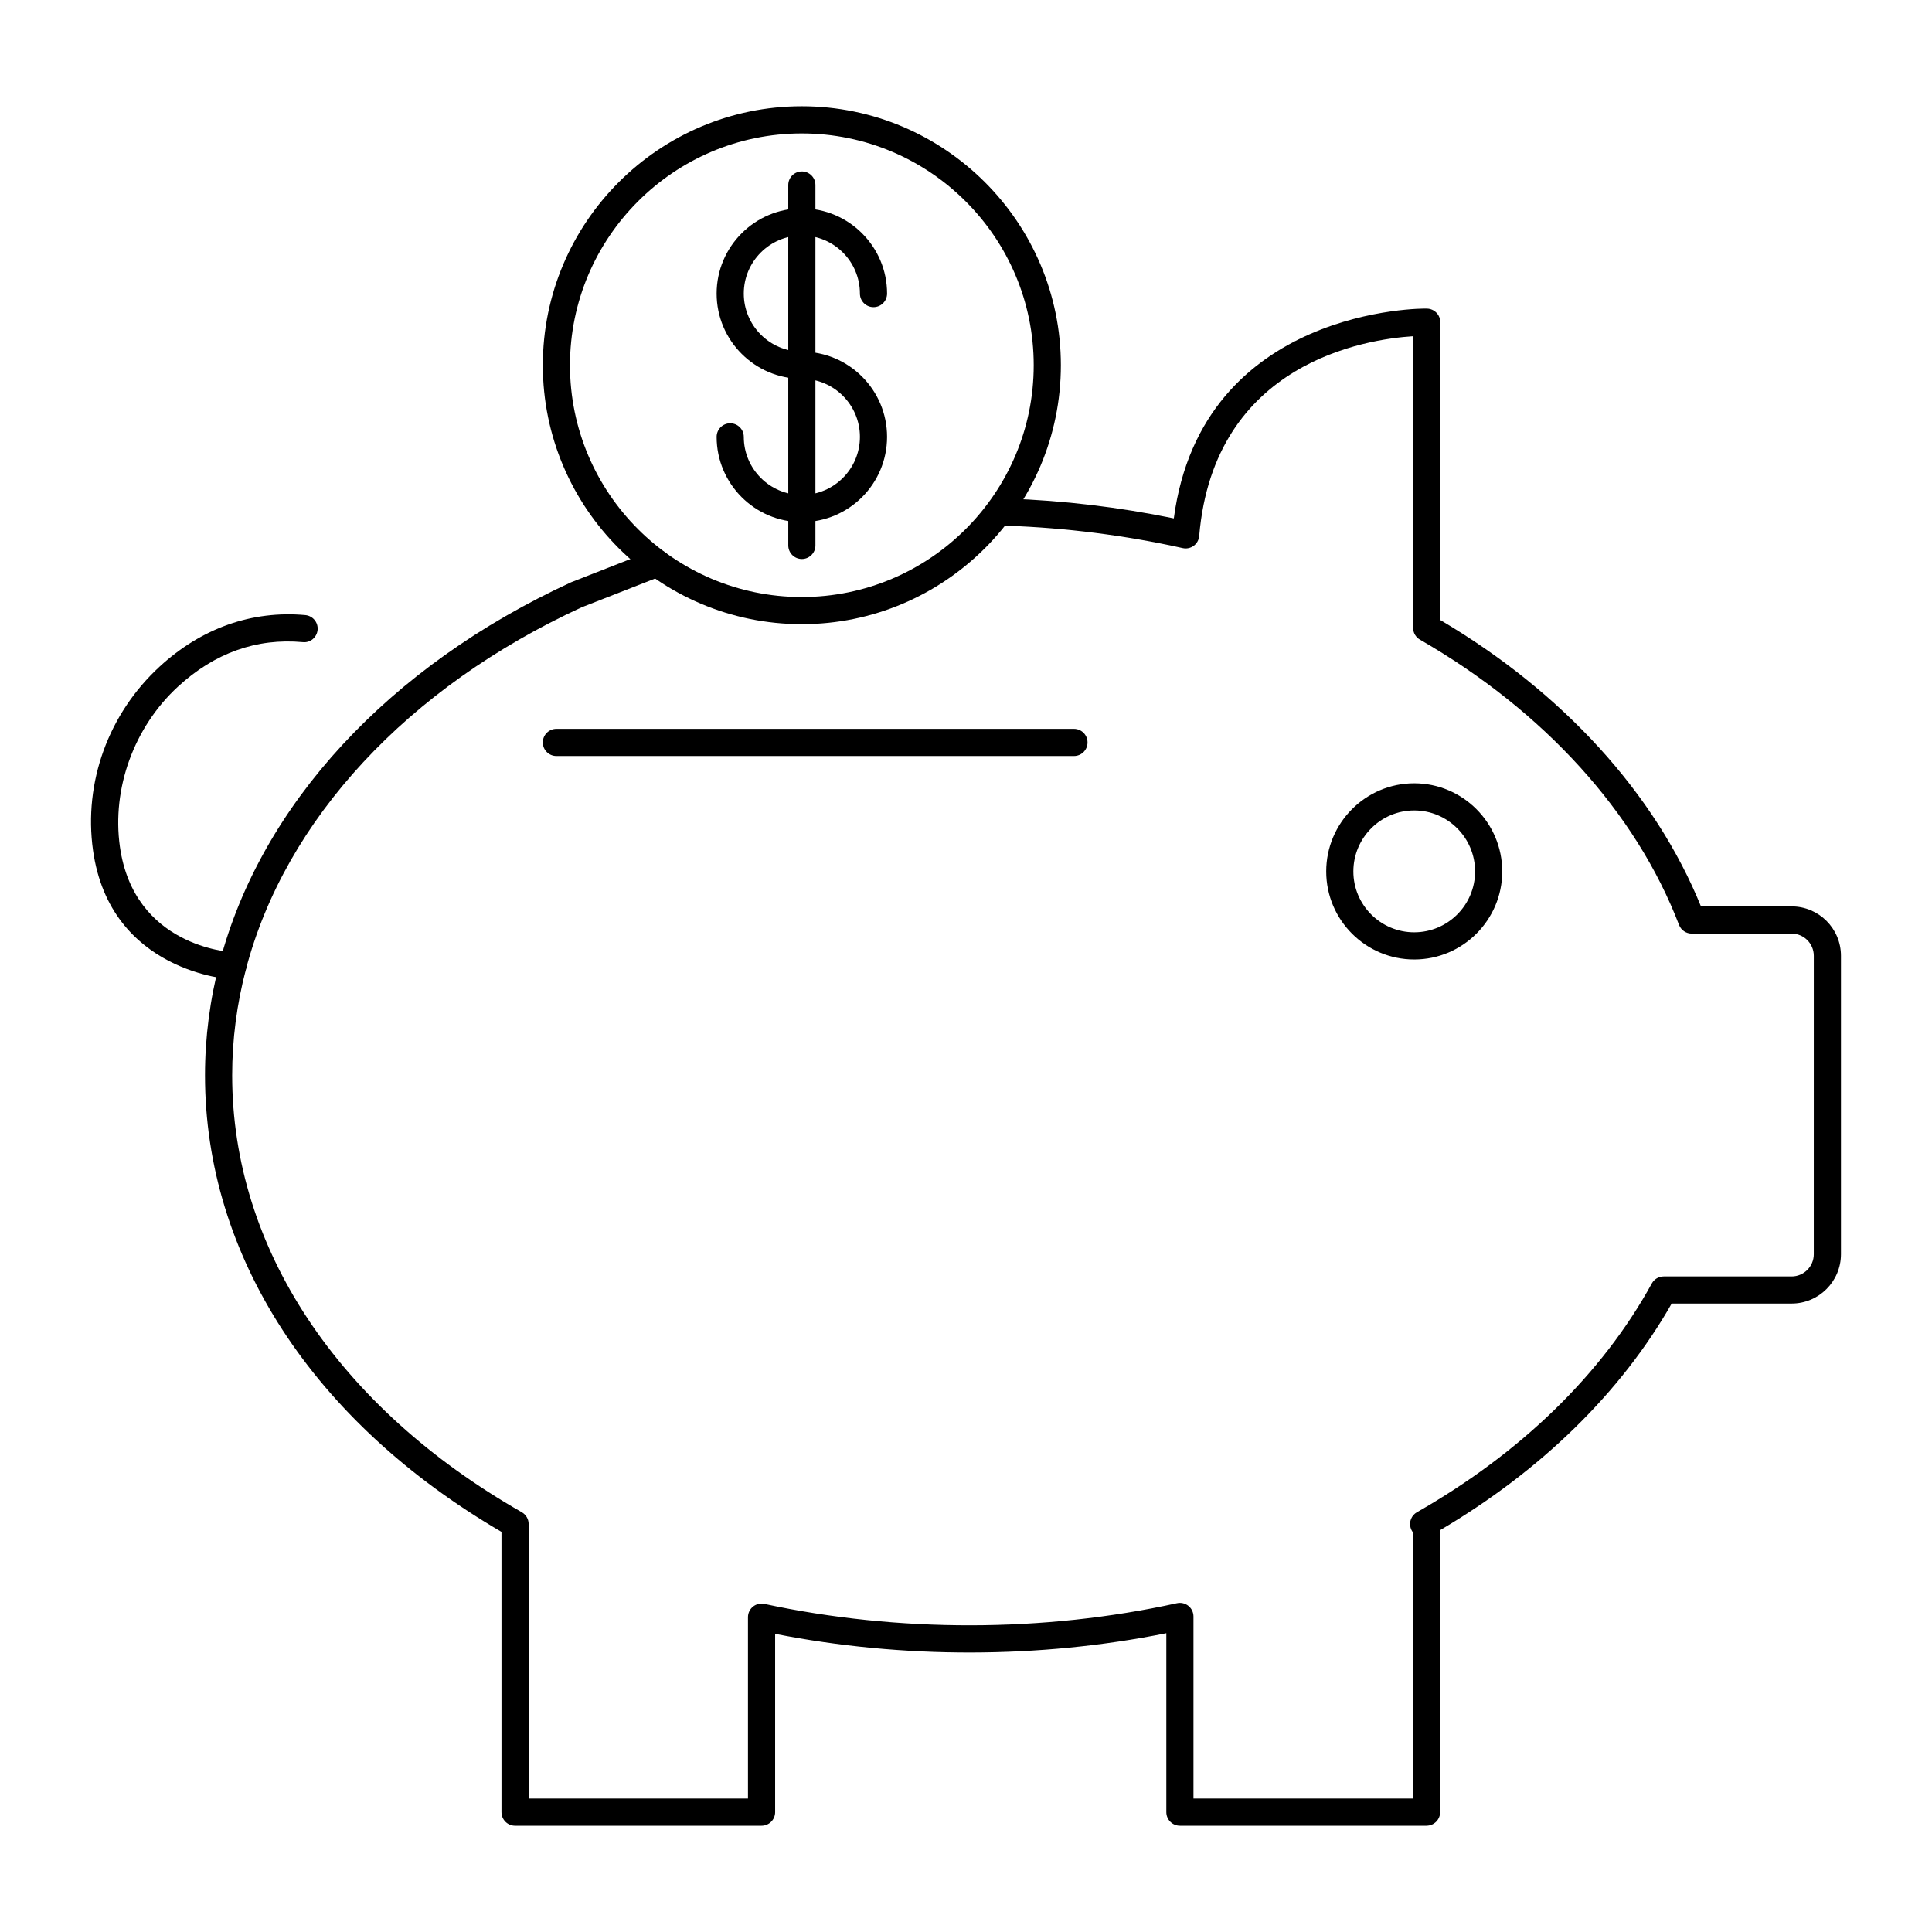 <?xml version="1.0" encoding="UTF-8"?>
<!-- Uploaded to: ICON Repo, www.svgrepo.com, Generator: ICON Repo Mixer Tools -->
<svg fill="#000000" width="800px" height="800px" version="1.1" viewBox="144 144 512 512" xmlns="http://www.w3.org/2000/svg">
 <g>
  <path d="m522.05 627.84h-65.363c-1.988 0-3.598-1.609-3.598-3.598v-47.422c-33.66 6.769-69.91 6.812-103.67 0.168v47.254c0 1.988-1.609 3.598-3.598 3.598h-65.324c-1.988 0-3.598-1.609-3.598-3.598v-74.281c-49.965-29.176-78.57-73.176-78.57-121.01 0-10.043 1.309-20.105 3.887-29.906 10.934-41.789 44.879-78.508 93.133-100.74l21.434-8.395c1.855-0.723 3.941 0.191 4.66 2.043 0.723 1.848-0.188 3.938-2.039 4.664l-21.238 8.312c-46.094 21.242-78.598 56.242-88.988 95.945-2.422 9.207-3.648 18.652-3.648 28.078 0 45.754 27.973 87.961 76.75 115.8 1.121 0.641 1.816 1.832 1.816 3.125v72.762h58.125v-48.07c0-1.086 0.492-2.117 1.336-2.797 0.848-0.684 1.953-0.938 3.016-0.719 35.465 7.617 73.988 7.582 109.34-0.188 1.066-0.234 2.176 0.023 3.027 0.711 0.852 0.684 1.344 1.715 1.344 2.805v48.258h58.164v-70.547c-0.293-0.375-0.512-0.812-0.641-1.293-0.418-1.578 0.281-3.238 1.699-4.047 27.598-15.734 49.117-36.695 62.238-60.613 0.633-1.152 1.84-1.871 3.156-1.871h33.898c3.238 0 5.875-2.637 5.875-5.875l0.004-79.102c0-3.238-2.637-5.875-5.875-5.875h-26.48c-1.488 0-2.828-0.918-3.359-2.309-11.441-29.836-35.828-56.688-68.668-75.598-1.117-0.641-1.805-1.832-1.805-3.117v-77.289c-12.414 0.785-52.789 6.883-56.691 52.938-0.086 1.035-0.617 1.98-1.453 2.598-0.836 0.613-1.895 0.84-2.91 0.613-15.234-3.387-30.91-5.379-46.598-5.93-1.988-0.066-3.539-1.734-3.473-3.723 0.07-1.984 1.816-3.59 3.723-3.469 14.781 0.512 29.559 2.277 43.984 5.25 7.469-56.055 66.477-55.688 67.09-55.59 1.961 0.039 3.531 1.637 3.531 3.598v78.93c32.523 19.18 56.93 45.996 69.082 75.891h24.031c7.207 0 13.07 5.867 13.07 13.074v79.098c0 7.207-5.863 13.074-13.07 13.074h-31.789c-13.414 23.555-34.551 44.242-61.363 60.047v74.727c-0.004 1.996-1.613 3.606-3.602 3.606zm-3.266-229.57c-12.859 0-23.324-10.461-23.324-23.324 0-12.883 10.465-23.363 23.324-23.363 12.859 0 23.324 10.48 23.324 23.363 0 12.859-10.461 23.324-23.324 23.324zm0-39.492c-8.895 0-16.129 7.254-16.129 16.164 0 8.891 7.234 16.129 16.129 16.129 8.895 0 16.129-7.234 16.129-16.129 0-8.91-7.234-16.164-16.129-16.164z"/>
  <path d="m205.69 403.56c-0.051 0-0.102 0-0.152-0.004-0.324-0.016-32.328-1.734-36.887-34.199-2.527-18.004 4.074-36.211 17.66-48.707 11.109-10.211 24.473-14.918 38.602-13.645 1.98 0.18 3.438 1.934 3.258 3.91-0.18 1.977-1.926 3.473-3.91 3.258-12.246-1.117-23.371 2.848-33.082 11.777-11.668 10.734-17.57 26.984-15.406 42.41 3.715 26.449 29 27.953 30.074 28.004 1.98 0.094 3.519 1.773 3.43 3.758-0.082 1.93-1.668 3.438-3.586 3.438z"/>
  <path d="m356.48 309.41c-37.84 0-68.625-30.785-68.625-68.625 0-37.844 30.785-68.629 68.625-68.629 37.859 0 68.66 30.785 68.66 68.629 0 37.84-30.801 68.625-68.66 68.625zm0-130.05c-33.871 0-61.43 27.555-61.43 61.43 0 33.871 27.559 61.426 61.43 61.426 33.891 0 61.465-27.555 61.465-61.426 0-33.875-27.574-61.43-61.465-61.43z"/>
  <path d="m428.61 344.35h-137.16c-1.988 0-3.598-1.609-3.598-3.598s1.609-3.598 3.598-3.598h137.16c1.988 0 3.598 1.609 3.598 3.598s-1.609 3.598-3.598 3.598z"/>
  <path d="m356.5 282.36c-12.453 0-22.586-10.133-22.586-22.586 0-1.988 1.609-3.598 3.598-3.598s3.598 1.609 3.598 3.598c0 8.488 6.902 15.391 15.387 15.391s15.391-6.902 15.391-15.391-6.902-15.391-15.391-15.391c-12.453 0-22.586-10.133-22.586-22.586s10.133-22.586 22.586-22.586 22.586 10.133 22.586 22.586c0 1.988-1.609 3.598-3.598 3.598s-3.598-1.609-3.598-3.598c0-8.488-6.902-15.391-15.391-15.391-8.484 0-15.387 6.902-15.387 15.391s6.902 15.391 15.387 15.391c12.453 0 22.586 10.133 22.586 22.586 0.004 12.453-10.129 22.586-22.582 22.586z"/>
  <path d="m356.5 292.14c-1.988 0-3.598-1.609-3.598-3.598l-0.004-95.512c0-1.988 1.609-3.598 3.598-3.598s3.598 1.609 3.598 3.598v95.512c0.004 1.988-1.609 3.598-3.594 3.598z"/>
 </g>
</svg>